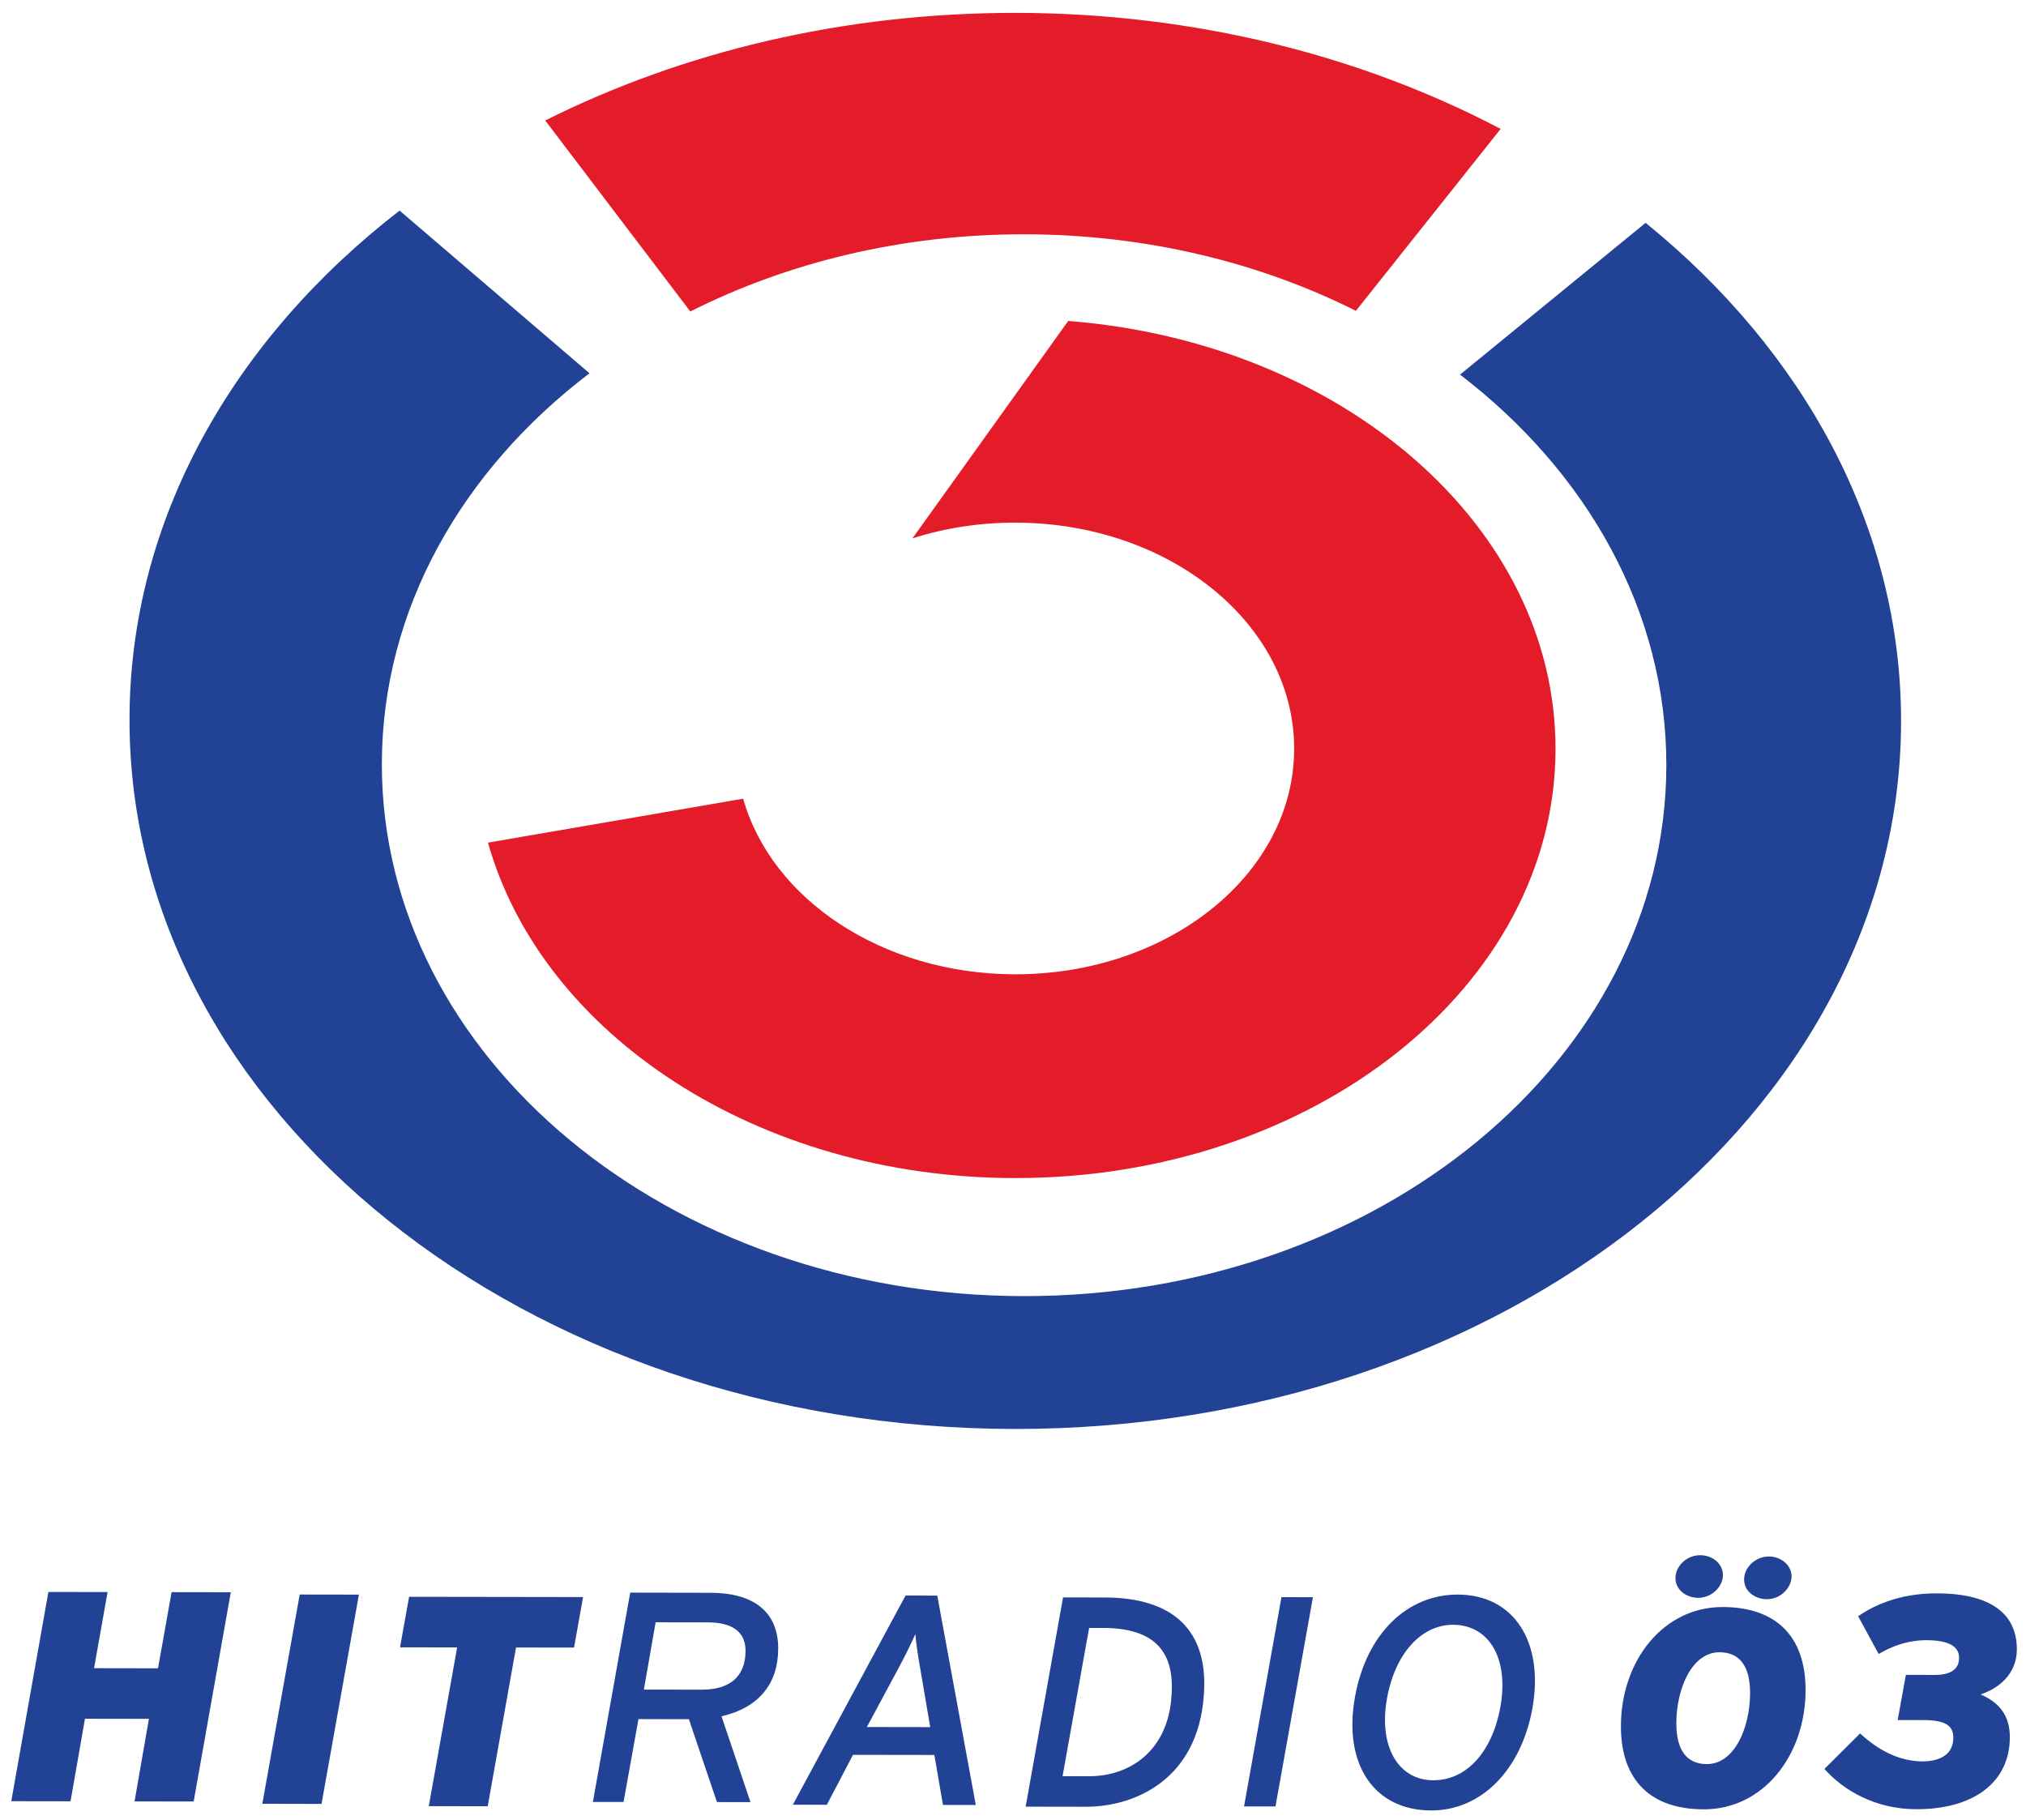 <?xml version="1.0" encoding="UTF-8" standalone="no"?>
<svg id="svg2" xmlns:rdf="http://www.w3.org/1999/02/22-rdf-syntax-ns#" xmlns="http://www.w3.org/2000/svg" height="920" width="1024" version="1.0" xmlns:cc="http://creativecommons.org/ns#" xmlns:dc="http://purl.org/dc/elements/1.1/">
 <g id="layer1">
  <g id="g70303" transform="matrix(1.841 .035 -.035 1.841 -529.13 -239.96)">
   <g id="g70240" transform="matrix(14.268 0 0 14.268 -9038 -16539)">
    <g id="g63999" transform="matrix(1.25 0 0 -1.25 668.7 1199.4)">
     <path id="path64001" d="m0 0c0.007-0.405-0.242-0.603-0.657-0.61l-0.896-0.016 0.161 1.039 0.804 0.014c0.401 0.007 0.583-0.155 0.588-0.427m-0.351-1.014c0.578 0.144 0.862 0.522 0.853 1.057-0.011 0.579-0.408 0.852-1.061 0.84l-1.233-0.021-0.513-3.232 0.472 0.009 0.205 1.279 0.776 0.013 0.456-1.267 0.516 0.009-0.471 1.313z" fill-rule="evenodd" fill="#214295"/>
    </g>
    <g id="g64003" transform="matrix(1.25 0 0 -1.25 672.28 1200.8)">
     <path id="path64005" d="m0 0l-0.975-0.017 0.444 0.865c0.111 0.212 0.223 0.454 0.275 0.579 0.012-0.129 0.052-0.367 0.093-0.569l0.163-0.858zm0.724-1.185l-0.654 3.211-0.488-0.008-1.673-3.252 0.523 0.009 0.388 0.776 1.252 0.022 0.147-0.767 0.505 0.009z" fill-rule="evenodd" fill="#214295"/>
    </g>
    <g id="g64007" transform="matrix(1.25 0 0 -1.25 676.91 1200.1)">
     <path id="path64009" d="m0 0c-0.032-0.842-0.605-1.258-1.244-1.269l-0.409-0.007 0.365 2.289 0.216 0.004c0.768 0.013 1.11-0.322 1.072-1.017m0.496-0.006c0.065 1.038-0.523 1.51-1.553 1.492l-0.641-0.011-0.514-3.231 0.921 0.016c0.791 0.014 1.717 0.477 1.787 1.734" fill-rule="evenodd" fill="#214295"/>
    </g>
    <g id="g64011" transform="matrix(1.25 0 0 -1.25 683.24 1200.2)">
     <path id="path64013" d="m0 0c-0.113-0.701-0.502-1.142-1.012-1.151-0.538-0.009-0.856 0.506-0.735 1.249 0.112 0.697 0.51 1.141 0.994 1.15 0.551 0.009 0.872-0.495 0.753-1.248m0.492-0.019c0.165 1.029-0.316 1.748-1.181 1.733-0.782-0.014-1.394-0.633-1.55-1.597-0.172-1.044 0.324-1.749 1.204-1.733 0.768 0.013 1.373 0.646 1.527 1.597" fill-rule="evenodd" fill="#214295"/>
    </g>
    <g id="g64015" transform="matrix(1.25 0 0 -1.25 693.05 1200.6)">
     <path id="path64017" d="m0 0c-0.006 0.326-0.166 0.531-0.463 0.65 0.274 0.097 0.552 0.322 0.545 0.704-0.009 0.549-0.419 0.854-1.248 0.839-0.612-0.01-1-0.229-1.204-0.375l0.327-0.575c0.177 0.109 0.419 0.22 0.733 0.226 0.362 0.006 0.504-0.098 0.506-0.263 0.003-0.171-0.12-0.265-0.372-0.269l-0.442-0.008-0.113-0.697 0.395 0.007c0.365 0.007 0.463-0.093 0.466-0.264 0.005-0.271-0.22-0.367-0.466-0.372-0.36-0.006-0.685 0.159-0.97 0.412l-0.538-0.557c0.299-0.323 0.791-0.604 1.428-0.593 0.864 0.015 1.428 0.43 1.416 1.135" fill="#214295"/>
    </g>
    <g id="g64019" transform="matrix(1.25 0 0 -1.25 678.95 1202.2)">
     <path id="path64021" d="m0 0l0.515 3.231-0.484-0.008-0.515-3.232 0.484 0.009z" fill="#214295"/>
    </g>
    <g id="g64023" transform="matrix(1.25 0 0 -1.25 665.4 1199.4)">
     <path id="path64025" d="m0 0l0.124 0.78-2.677-0.047-0.125-0.78 0.879 0.015-0.39-2.451 0.907 0.016 0.389 2.451 0.893 0.016z" fill="#214295"/>
    </g>
    <g id="g64027" transform="matrix(1.25 0 0 -1.25 660.6 1202.5)">
     <path id="path64029" d="m0 0l0.514 3.232-0.911-0.016-0.514-3.231 0.911 0.015z" fill="#214295"/>
    </g>
    <g id="g64031" transform="matrix(1.25 0 0 -1.25 658.14 1202.5)">
     <path id="path64033" d="m0 0l0.51 3.231-0.911-0.016-0.187-1.176-0.984-0.017 0.186 1.176-0.911-0.016-0.51-3.231 0.912 0.016 0.198 1.275 0.984 0.017-0.197-1.275 0.91 0.016z" fill="#214295"/>
    </g>
    <g id="g64035" transform="matrix(1.25 0 0 -1.25 687.46 1197.5)">
     <path id="path64037" d="m0 0c-0.05 0.177-0.258 0.269-0.446 0.216-0.187-0.053-0.313-0.242-0.263-0.419 0.049-0.166 0.257-0.262 0.444-0.207 0.187 0.053 0.313 0.245 0.265 0.41" fill="#214295"/>
    </g>
    <g id="g64039" transform="matrix(1.25 0 0 -1.25 688.78 1197.5)">
     <path id="path64041" d="m0 0c-0.051 0.176-0.258 0.269-0.441 0.217-0.191-0.055-0.318-0.243-0.267-0.421 0.046-0.165 0.255-0.262 0.446-0.207 0.184 0.054 0.309 0.245 0.262 0.411" fill="#214295"/>
    </g>
    <g id="g64043" transform="matrix(1.25 0 0 -1.25 687.48 1198.2)">
     <path id="path64045" d="m0 0c0.807 0.014 1.284-0.414 1.299-1.255 0.018-1.004-0.615-1.848-1.533-1.864-0.806-0.014-1.283 0.414-1.298 1.255-0.018 1.005 0.614 1.848 1.532 1.864m-0.036-0.697c-0.426-0.008-0.653-0.572-0.644-1.105 0.007-0.408 0.168-0.625 0.481-0.62 0.426 0.008 0.654 0.572 0.645 1.106-0.007 0.407-0.168 0.624-0.482 0.619" fill-rule="evenodd" fill="#214295"/>
    </g>
    <g id="g64047" transform="matrix(1.25 0 0 -1.25 679.95 1173.4)">
     <path id="path64049" d="m0 0c-1.5 0.717-3.252 1.113-5.116 1.081-1.886-0.033-3.641-0.502-5.126-1.286l-2.288 2.897c2.08 1.093 4.555 1.747 7.219 1.794 2.75 0.048 5.323-0.56 7.485-1.644l-2.174-2.842z" fill="#e41c2a"/>
    </g>
    <g id="g64051" transform="matrix(1.25 0 0 -1.25 674.42 1173.7)">
     <path id="path64053" d="m0 0c4.221-0.249 7.564-3.014 7.624-6.45 0.064-3.651-3.606-6.675-8.199-6.756-3.961-0.069-7.313 2.074-8.201 5.008l3.914 0.751c0.464-1.537 2.191-2.658 4.233-2.623 2.371 0.042 4.265 1.63 4.231 3.55-0.033 1.919-1.981 3.442-4.353 3.401-0.561-0.01-1.094-0.106-1.582-0.272l2.333 3.391z" fill="#e41c2a"/>
    </g>
    <g id="g64055" transform="matrix(1.25 0 0 -1.25 656.51 1181.7)">
     <path id="path64057" d="m0 0c-0.054 3.072 1.487 5.876 4.007 7.903l2.97-2.448c-1.932-1.529-3.122-3.69-3.081-6.068 0.079-4.517 4.568-8.102 10.026-8.007 5.457 0.095 9.818 3.835 9.74 8.352-0.042 2.378-1.307 4.497-3.289 5.957l2.811 2.39c2.472-1.928 4.025-4.612 4.077-7.604 0.105-6.021-5.912-11.011-13.44-11.142-7.529-0.132-13.716 4.645-13.821 10.667" fill="#214295"/>
    </g>
   </g>
  </g>
 </g>
</svg>
